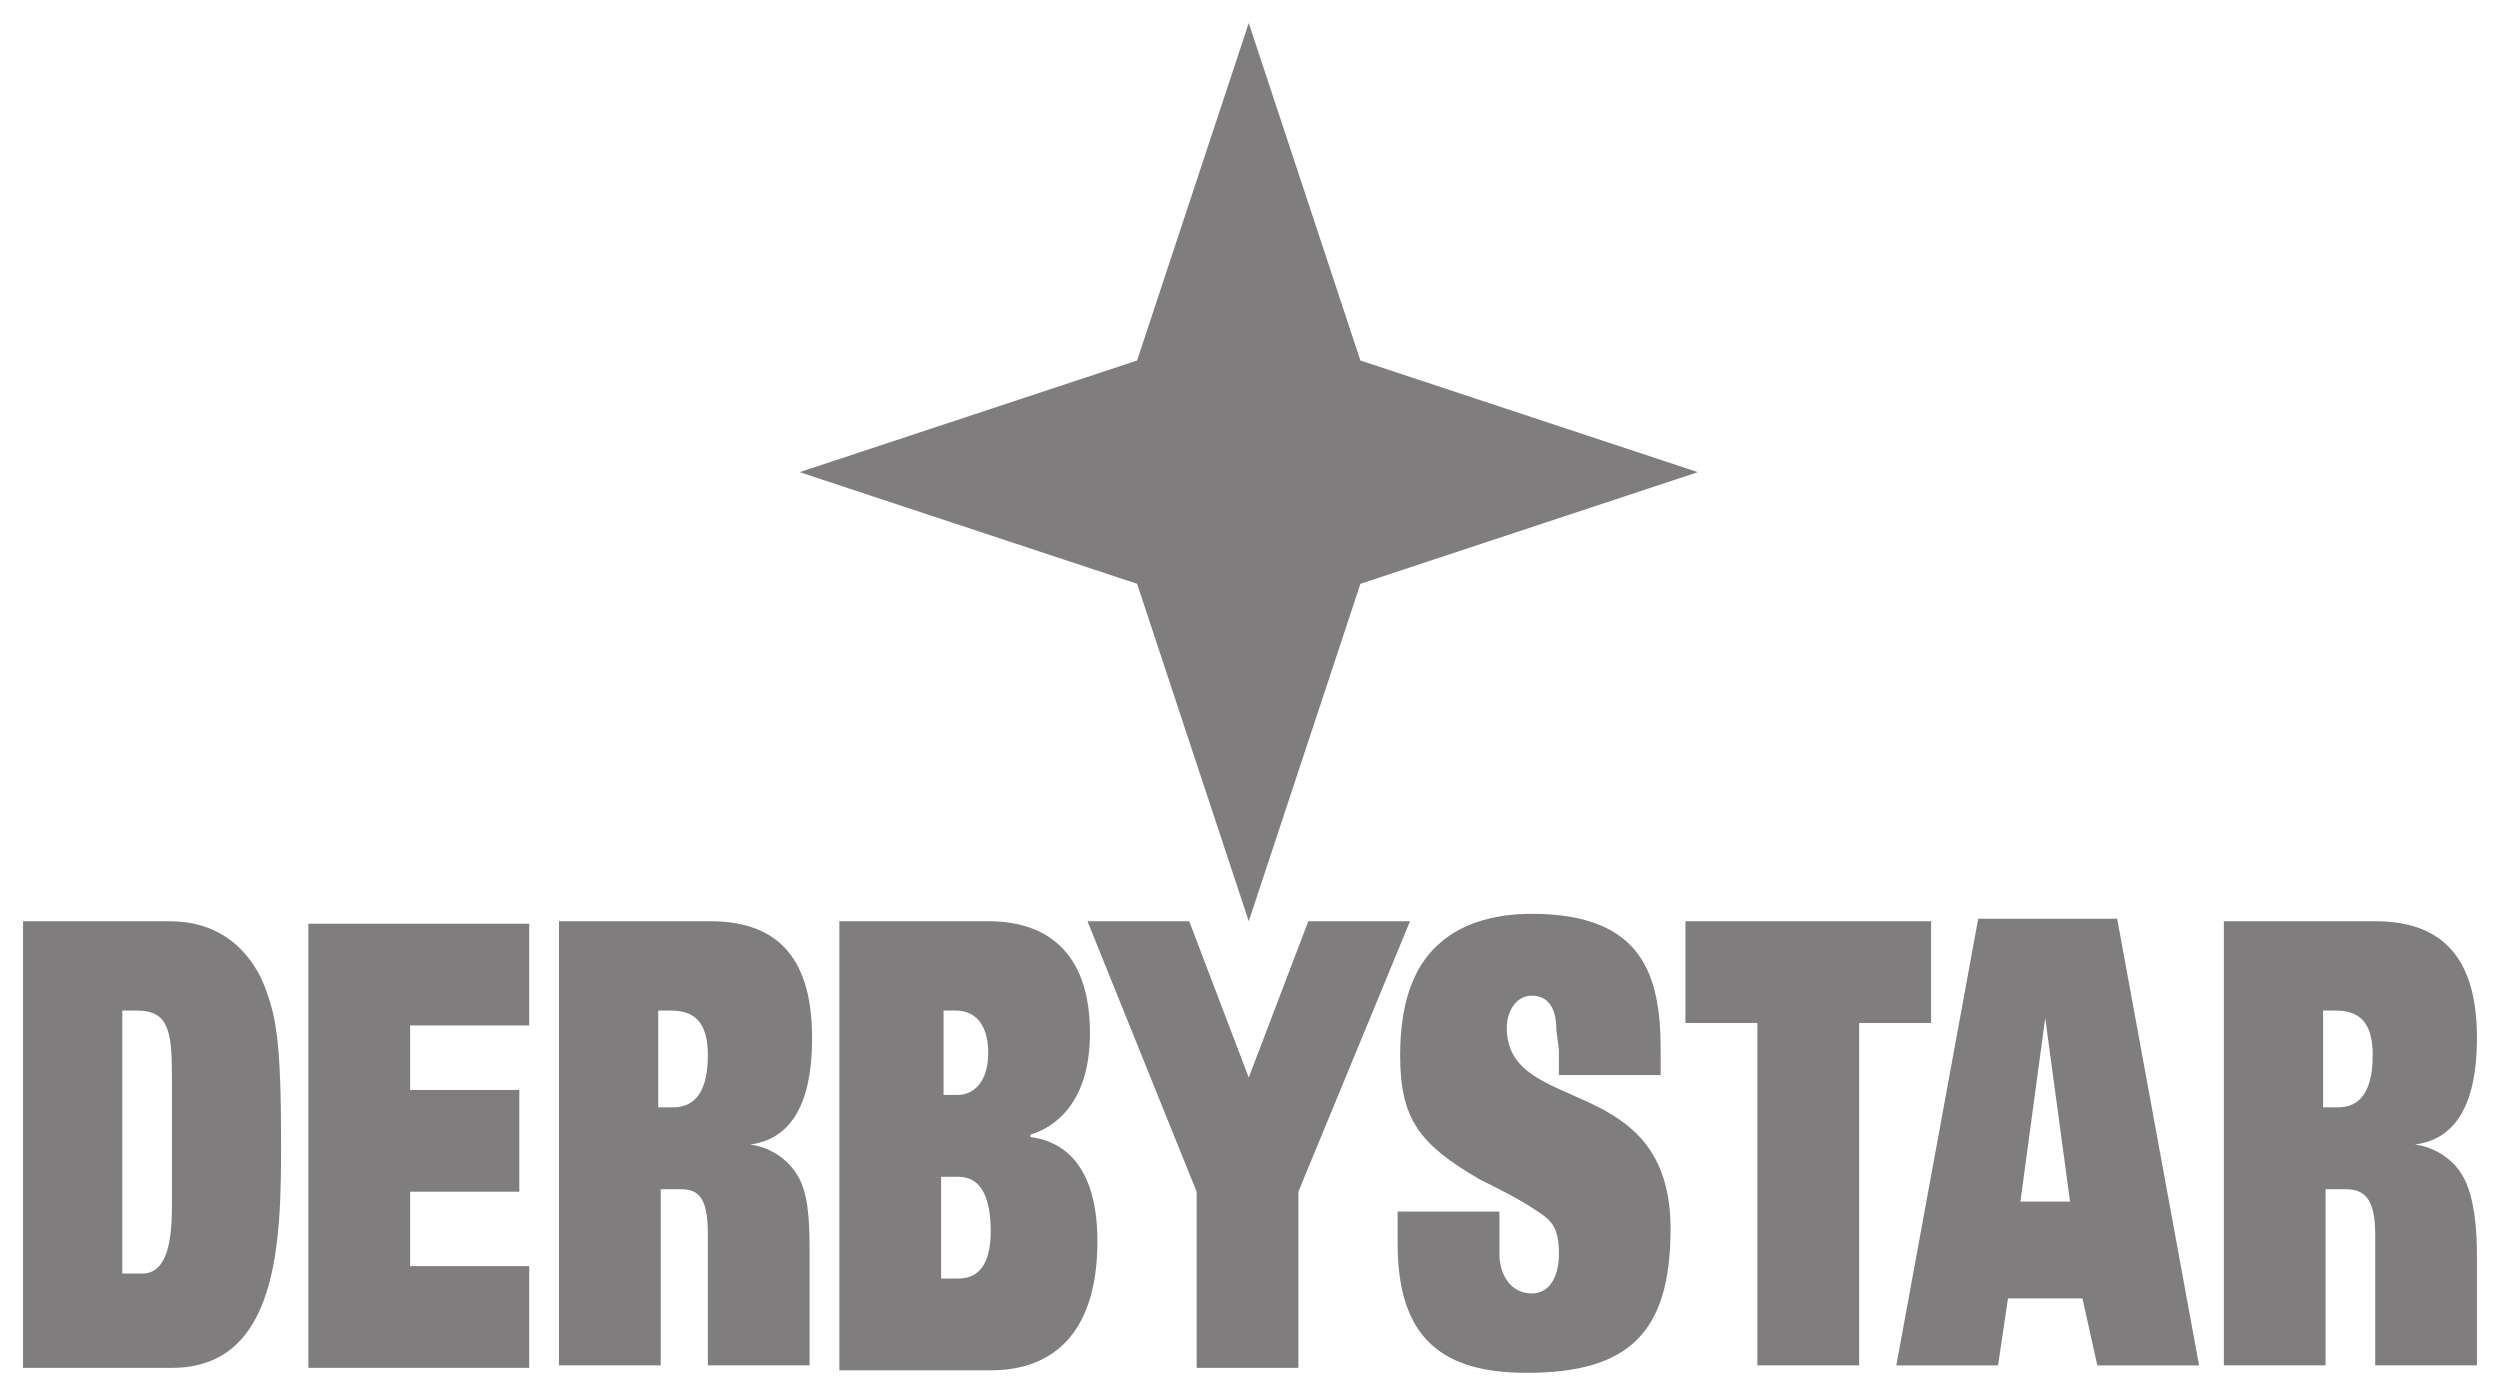 <?xml version="1.0" encoding="UTF-8"?>
<svg xmlns="http://www.w3.org/2000/svg" xmlns:xlink="http://www.w3.org/1999/xlink" version="1.1" id="Ebene_1" x="0px" y="0px" width="153.712px" height="85.825px" viewBox="0 0 153.712 85.825" xml:space="preserve">
<g>
	<path fill="#7F7D7D" d="M49.93,63.812c0-4.577-1.831-7.17-6.255-7.17h-9.306v27.307   h6.255V73.118h1.22c1.068,0,1.678,0.458,1.678,2.746c0,1.373,0,8.085,0,8.085   h6.255v-6.712c0-1.678,0-3.509-0.61-4.729c-0.61-1.22-1.831-1.983-3.051-2.136   C48.404,70.067,49.93,68.236,49.93,63.812z M41.387,68.084H40.472v-5.95h0.763   c1.373,0,2.288,0.61,2.288,2.746C43.523,67.474,42.455,68.084,41.387,68.084z"></path>
	<polygon fill="#7F7D7D" points="34.217,56.642 34.369,56.642 34.369,56.642  "></polygon>
	<path fill="#7F7D7D" d="M10.418,56.642h-9.001v27.46h9.153c6.56,0,6.712-7.78,6.712-13.73   c0-6.56-0.305-8.085-1.22-10.221C14.995,58.015,13.164,56.642,10.418,56.642z    M10.571,74.186c0,2.136-0.305,4.119-1.831,4.119H7.52V62.134h0.915   c1.983,0,2.136,1.373,2.136,4.119V74.186z"></path>
	<polygon fill="#7F7D7D" points="18.961,84.102 32.539,84.102 32.539,77.847 25.216,77.847    25.216,73.271 31.929,73.271 31.929,67.016 25.216,67.016 25.216,63.049    32.539,63.049 32.539,56.795 18.961,56.795  "></polygon>
	<path fill="#7F7D7D" d="M148.48,70.372c2.288-0.305,3.814-2.136,3.814-6.56   c0-4.577-1.831-7.17-6.255-7.17h-9.306v27.307h6.255V73.118h1.22   c1.068,0,1.831,0.458,1.831,2.746c0,1.373,0,8.085,0,8.085h6.255v-6.712   c0-1.678-0.153-3.509-0.763-4.729C150.921,71.287,149.7,70.525,148.48,70.372z    M143.751,68.084h-0.915v-5.95h0.763c1.373,0,2.288,0.61,2.288,2.746   C145.887,67.474,144.819,68.084,143.751,68.084z"></path>
	<polygon fill="#7F7D7D" points="136.581,56.642 136.733,56.642 136.733,56.642  "></polygon>
	<path fill="#7F7D7D" d="M121.63,56.49l-5.034,27.46h6.255l0.61-4.119h4.577   l0.915,4.119h6.255l-5.034-27.46H121.63z M124.224,73.881l1.526-11.289   l1.526,11.289H124.224z"></path>
	<path fill="#7F7D7D" d="M63.355,69.914v-0.153c1.526-0.458,3.661-1.983,3.661-6.255   c0-4.577-2.288-6.865-6.255-6.865h-9.153v27.612h9.306   c3.966,0,6.56-2.441,6.56-7.933S64.575,70.067,63.355,69.914z M58.015,62.134   h0.763c1.22,0,1.983,0.915,1.983,2.593c0,1.983-1.068,2.593-1.831,2.593h-0.915   V62.134h-0.153H58.015z M58.931,78.61h-1.068v-6.255h1.068   c1.526,0,1.983,1.526,1.983,3.356S60.304,78.61,58.931,78.61z"></path>
	<polygon fill="#7F7D7D" points="80.441,56.642 76.779,66.253 73.118,56.642 66.863,56.642    73.576,73.271 73.576,84.102 79.831,84.102 79.831,73.271 86.695,56.642  "></polygon>
	<polygon fill="#7F7D7D" points="118.732,56.642 103.629,56.642 103.629,62.897 108.053,62.897    108.053,83.949 114.308,83.949 114.308,62.897 118.732,62.897  "></polygon>
	<path fill="#7F7D7D" d="M92.645,63.202c0-1.068,0.61-1.983,1.526-1.983   c1.22,0,1.526,1.068,1.526,2.136l0.153,1.22v1.526h6.255v-1.526   c0-4.577-1.068-8.39-7.933-8.39c-2.593,0-4.424,0.763-5.492,1.678   c-1.526,1.22-2.593,3.356-2.593,7.018c0,3.966,1.22,5.492,4.882,7.628   c1.22,0.61,2.441,1.22,3.356,1.831c0.915,0.61,1.526,0.915,1.526,2.746   c0,1.22-0.458,2.441-1.678,2.441s-1.983-1.068-1.983-2.441v-2.593H85.933v1.983   c0,5.95,2.899,7.933,7.933,7.933c6.255,0,8.848-2.441,8.848-8.848   C102.714,65.795,92.645,68.694,92.645,63.202z"></path>
	<path id="STAR" fill="#7F7D7D" d="M104.392,29.03l-20.747,6.865L76.779,56.642l-6.865-20.747   l-20.747-6.865l20.747-6.865l6.865-20.747l6.865,20.747L104.392,29.03z"></path>
</g>
</svg>
